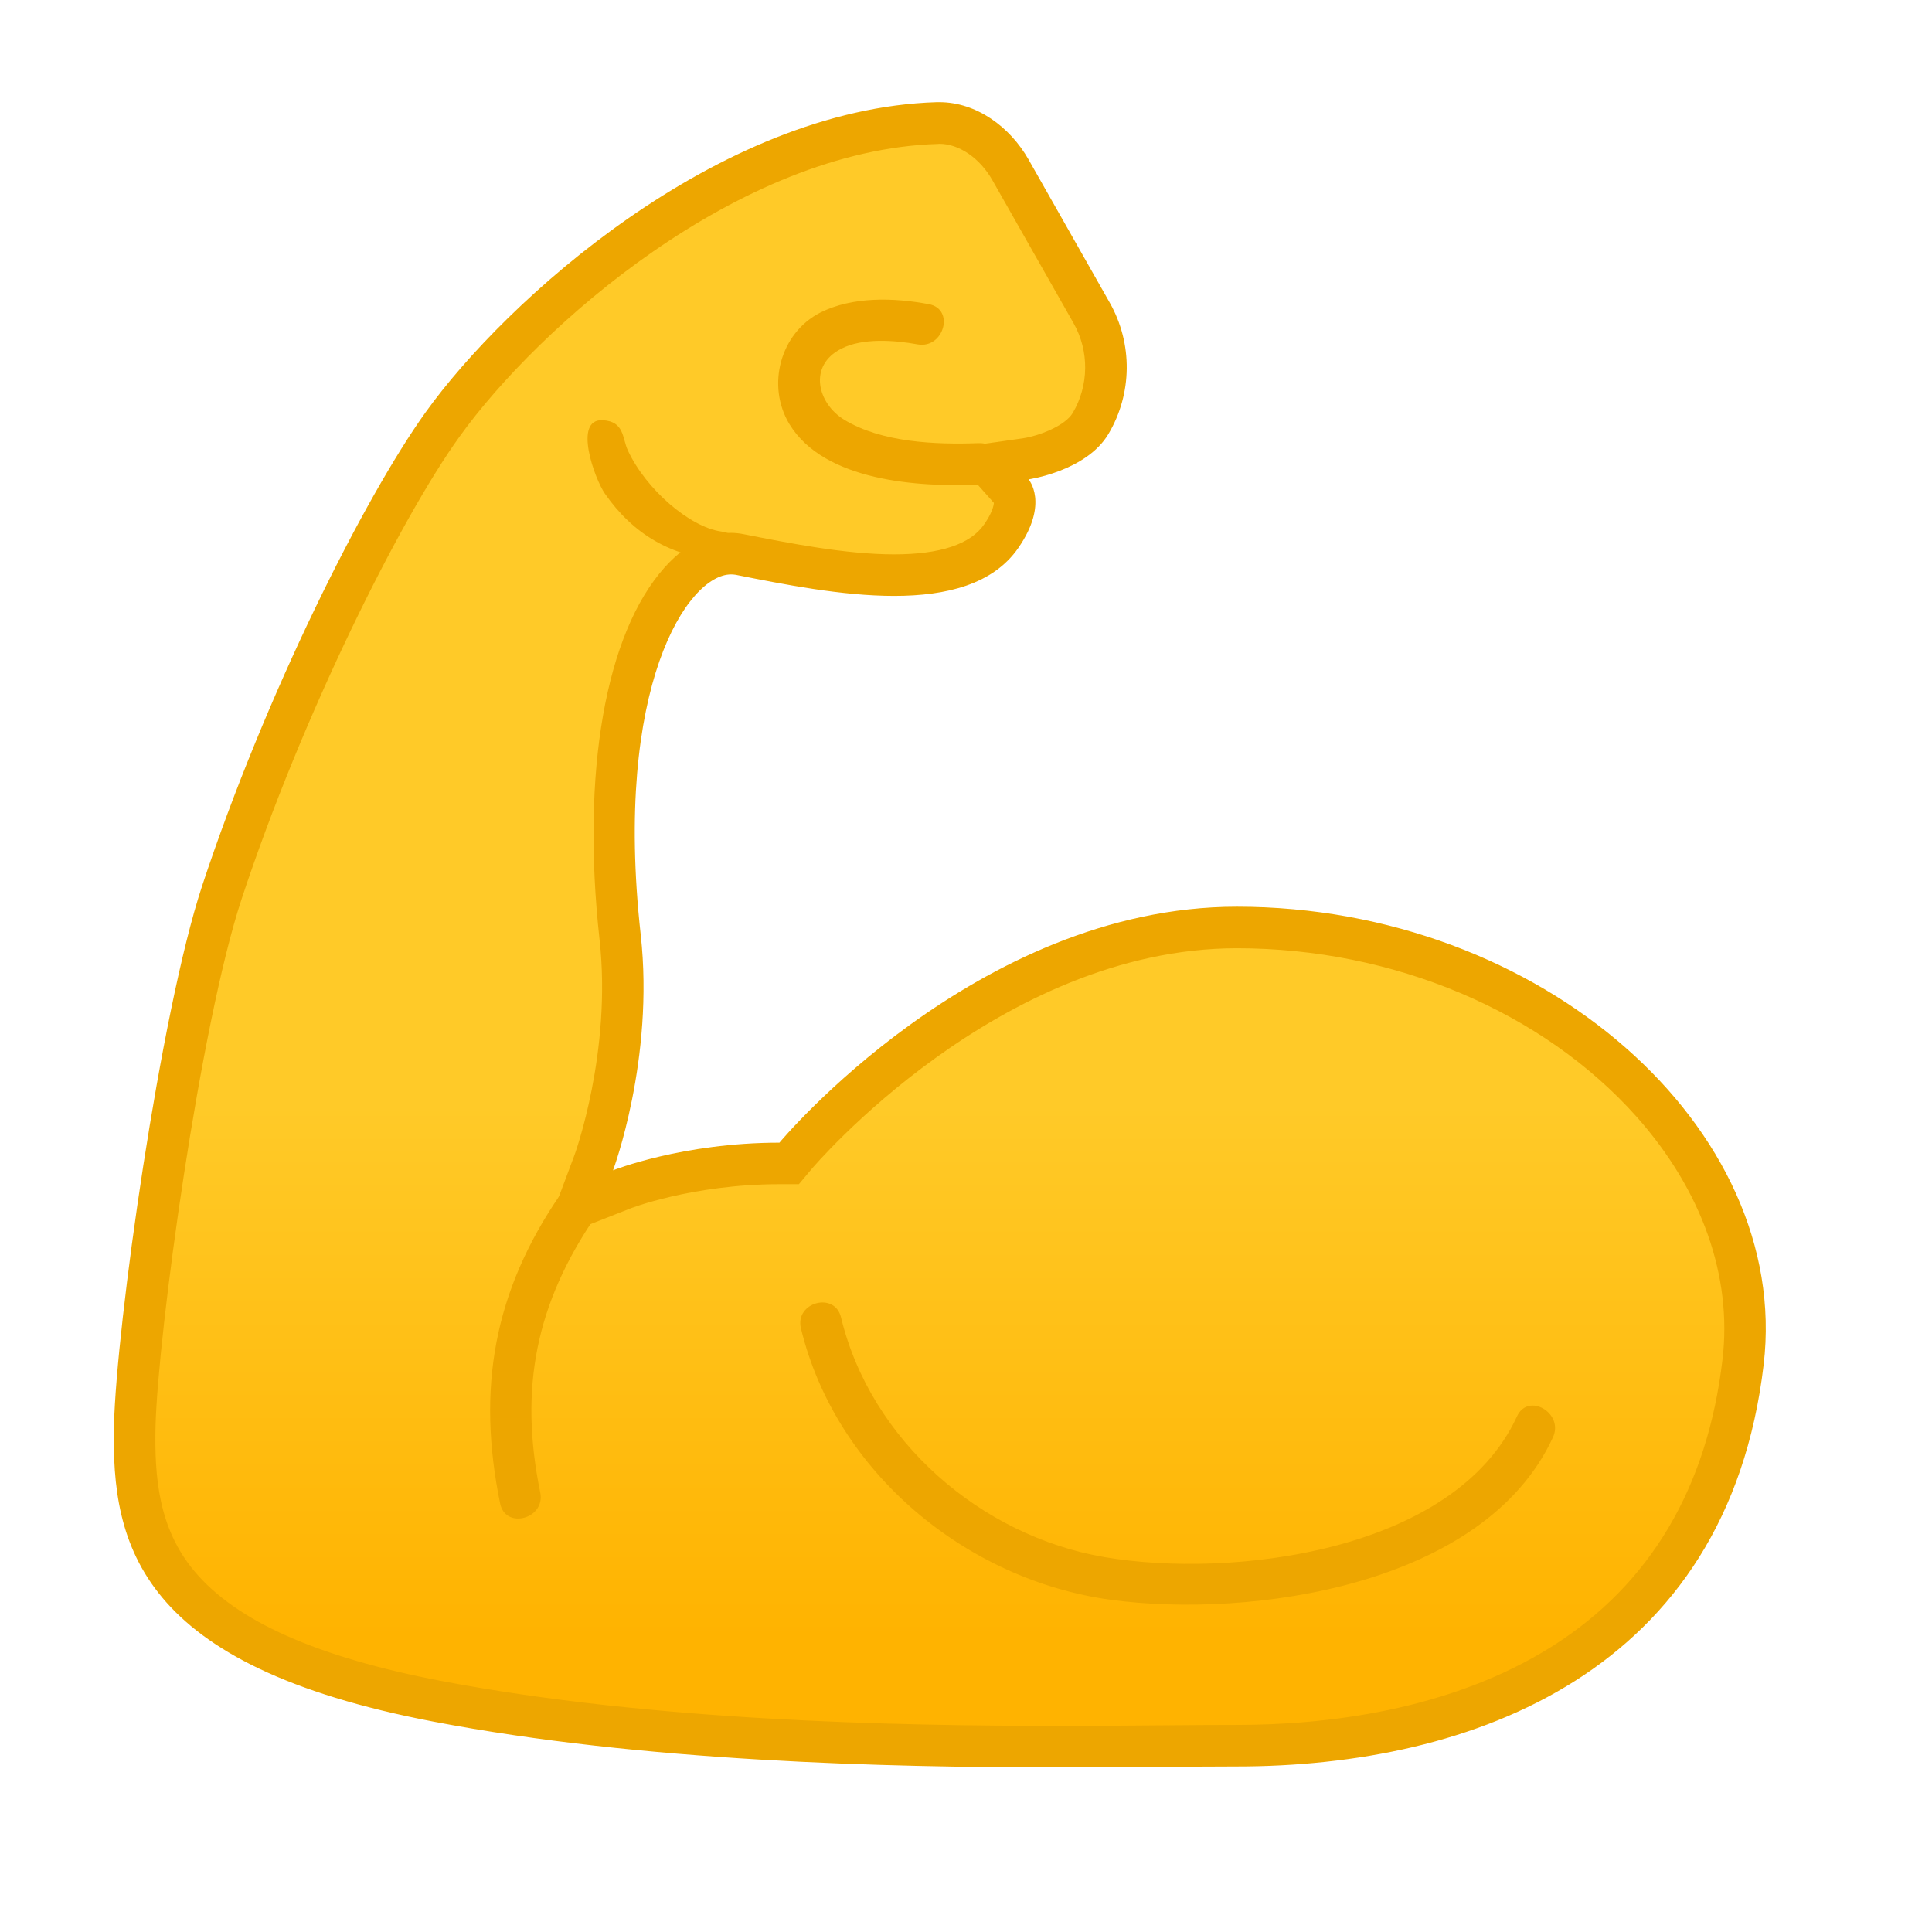 <svg width="16" height="16" viewBox="0 0 16 16" fill="none" xmlns="http://www.w3.org/2000/svg">
<path d="M8.779 14.465C7.41 14.465 5.385 14.426 3.622 14.089C1.269 13.64 1.093 12.716 1.115 11.808C1.133 11.035 1.487 8.449 1.836 7.39C2.364 5.79 3.171 4.198 3.662 3.514C4.336 2.576 6.045 1.069 7.762 1.017H7.778C8.006 1.017 8.232 1.166 8.367 1.406L9.039 2.591C9.2 2.876 9.196 3.226 9.03 3.506C8.893 3.736 8.496 3.798 8.492 3.799L8.177 3.845L8.389 4.085C8.388 4.085 8.459 4.197 8.291 4.441C8.142 4.658 7.852 4.762 7.405 4.762C6.986 4.762 6.508 4.667 6.125 4.591C6.102 4.587 6.078 4.584 6.054 4.584C5.912 4.584 5.765 4.663 5.631 4.813C5.459 5.004 4.916 5.784 5.137 7.76C5.246 8.74 4.921 9.623 4.917 9.632L4.781 9.997L5.142 9.853C5.146 9.85 5.697 9.635 6.455 9.635H6.535L6.587 9.573C6.603 9.553 8.187 7.681 10.243 7.681C11.586 7.681 12.872 8.225 13.683 9.136C14.255 9.779 14.522 10.54 14.435 11.279C14.097 14.147 11.391 14.457 10.243 14.457C10.082 14.457 9.894 14.458 9.684 14.46C9.417 14.462 9.112 14.465 8.779 14.465V14.465Z" fill="url(#paint0_linear_87_366)"/>
<path d="M7.779 1.191C7.942 1.191 8.115 1.309 8.219 1.493L8.891 2.677C9.022 2.908 9.018 3.193 8.884 3.42C8.818 3.53 8.597 3.611 8.471 3.63L7.836 3.72L8.231 4.165C8.229 4.188 8.217 4.247 8.15 4.343C8.037 4.507 7.786 4.591 7.405 4.591C7.003 4.591 6.535 4.498 6.159 4.424C6.125 4.417 6.089 4.413 6.055 4.413C5.921 4.413 5.715 4.463 5.504 4.699C5.014 5.247 4.813 6.398 4.965 7.779C5.069 8.713 4.759 9.565 4.755 9.573L4.484 10.297L5.205 10.014C5.209 10.01 5.734 9.807 6.455 9.807H6.616L6.72 9.683C6.735 9.665 8.272 7.853 10.244 7.853C11.539 7.853 12.777 8.375 13.556 9.251C14.094 9.858 14.347 10.57 14.265 11.259C14.14 12.32 13.668 13.117 12.861 13.63C12.007 14.171 10.966 14.285 10.243 14.285C10.082 14.285 9.894 14.286 9.683 14.288C9.415 14.29 9.111 14.293 8.781 14.293C7.418 14.293 5.403 14.254 3.655 13.921C2.626 13.724 1.957 13.427 1.61 13.012C1.31 12.655 1.279 12.225 1.288 11.813C1.307 11.048 1.656 8.49 2.001 7.445C2.505 5.918 3.313 4.3 3.805 3.617C4.459 2.705 6.115 1.241 7.769 1.192L7.779 1.191ZM7.779 0.846H7.759C5.944 0.9 4.188 2.489 3.525 3.414C3.018 4.121 2.2 5.745 1.674 7.336C1.327 8.388 0.963 10.984 0.944 11.803C0.92 12.806 1.156 13.793 3.591 14.258C5.324 14.589 7.319 14.637 8.781 14.637C9.374 14.637 9.879 14.629 10.243 14.629C12.195 14.629 14.306 13.849 14.606 11.3C14.836 9.348 12.769 7.509 10.243 7.509C8.079 7.509 6.455 9.463 6.455 9.463C5.651 9.463 5.077 9.692 5.077 9.692C5.077 9.692 5.421 8.774 5.306 7.74C5.078 5.681 5.697 4.757 6.054 4.757C6.066 4.757 6.079 4.758 6.092 4.76C6.489 4.839 6.971 4.935 7.405 4.935C7.839 4.935 8.225 4.839 8.433 4.538C8.691 4.165 8.518 3.97 8.518 3.97C8.518 3.97 8.996 3.902 9.179 3.595C9.378 3.261 9.382 2.845 9.19 2.506L8.518 1.321C8.365 1.052 8.088 0.846 7.779 0.846V0.846Z" fill="#EDA600"/>
<path d="M7.692 2.519C7.404 2.465 7.061 2.454 6.793 2.589C6.461 2.758 6.345 3.195 6.538 3.513C6.828 3.988 7.61 4.034 8.104 4.014C8.325 4.005 8.326 3.66 8.104 3.67C7.747 3.683 7.302 3.665 6.991 3.476C6.768 3.339 6.692 3.027 6.967 2.888C7.143 2.797 7.409 2.817 7.599 2.852C7.817 2.891 7.91 2.559 7.692 2.519Z" fill="#EDA600"/>
<path d="M4.641 9.892C4.089 10.694 3.947 11.502 4.142 12.452C4.187 12.669 4.519 12.577 4.474 12.36C4.297 11.497 4.437 10.794 4.938 10.065C5.064 9.883 4.766 9.711 4.641 9.892Z" fill="#EDA600"/>
<path d="M5.969 4.401C5.714 4.364 5.35 4.055 5.199 3.729C5.153 3.63 5.172 3.49 4.992 3.48C4.743 3.466 4.925 3.967 5.01 4.089C5.243 4.423 5.559 4.611 5.972 4.64C6.194 4.657 6.196 4.433 5.969 4.401Z" fill="#EDA600"/>
<path d="M6.633 11.001C6.922 12.196 8.006 13.087 9.201 13.249C10.355 13.405 12.293 13.137 12.861 11.903C12.953 11.703 12.656 11.528 12.563 11.73C12.043 12.861 10.187 13.074 9.145 12.895C8.124 12.72 7.212 11.934 6.965 10.91C6.913 10.694 6.581 10.785 6.633 11.001V11.001Z" fill="#EDA600"/>
<defs>
<linearGradient id="paint0_linear_87_366" x1="7.782" y1="13.561" x2="7.782" y2="2.551" gradientUnits="userSpaceOnUse">
<stop stop-color="#FFB300"/>
<stop offset="0.401" stop-color="#FFCA28"/>
</linearGradient>
</defs>
</svg>
